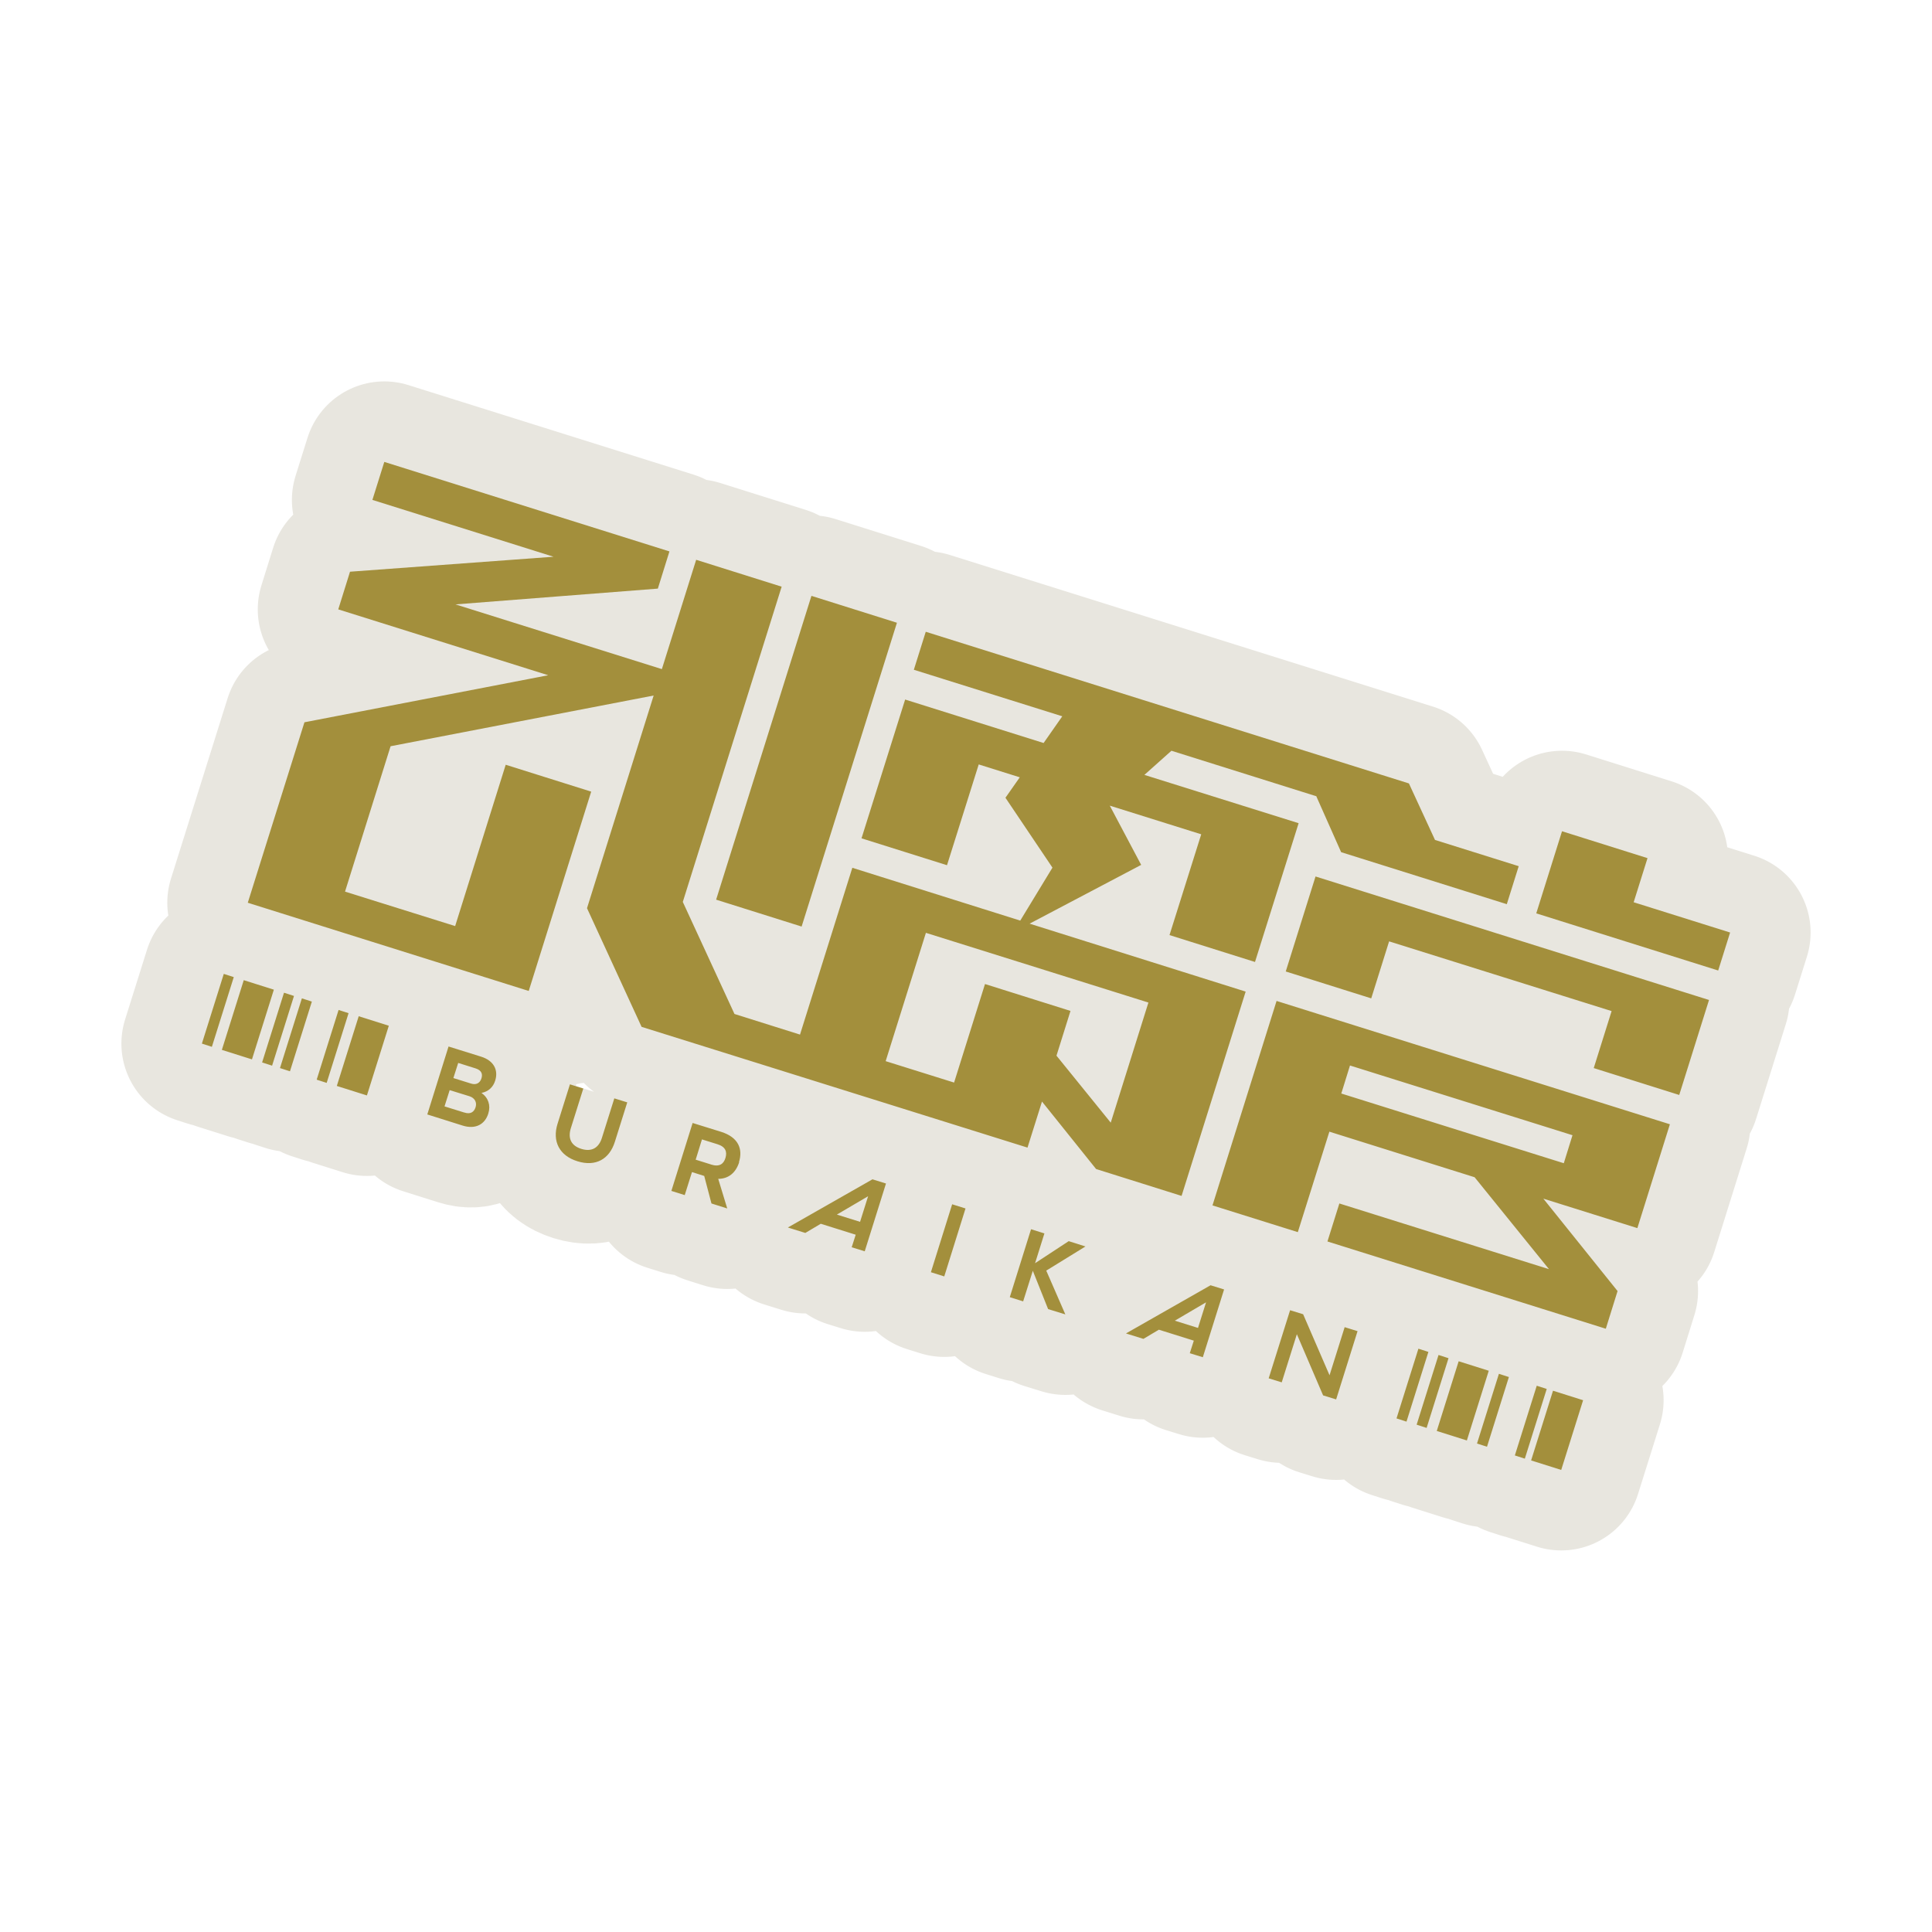 <?xml version="1.0" encoding="UTF-8"?>
<svg id="_レイヤー_2" data-name="レイヤー 2" xmlns="http://www.w3.org/2000/svg" xmlns:xlink="http://www.w3.org/1999/xlink" viewBox="0 0 120 120">
  <defs>
    <style>
      .cls-1 {
        fill: #a38f3c;
      }

      .cls-2, .cls-3 {
        fill: none;
      }

      .cls-4 {
        clip-path: url(#clippath);
      }

      .cls-3 {
        stroke: #e8e6df;
        stroke-linecap: round;
        stroke-linejoin: round;
        stroke-width: 10px;
      }
    </style>
    <clipPath id="clippath">
      <rect class="cls-2" width="120" height="120"/>
    </clipPath>
  </defs>
  <g id="_デザイン" data-name="デザイン">
    <g class="cls-4">
      <g>
        <path class="cls-3" d="M29.92,67.88h0c.4-.08.71-.34.84-.77.2-.64-.08-1.23-.88-1.48l-2.02-.63-1.32,4.22,2.19.69c.82.26,1.4-.09,1.6-.75.16-.5,0-.98-.42-1.27ZM28.46,66.02l1.08.34c.38.12.45.36.36.63s-.31.42-.65.31l-1.09-.34.3-.94ZM28.83,69.1l-1.22-.38.32-1.01,1.23.38c.34.11.47.39.38.68s-.31.46-.7.33ZM38.15,68.22l.81.25-.77,2.45c-.34,1.08-1.19,1.56-2.32,1.21s-1.58-1.24-1.24-2.33l.77-2.45.83.26-.77,2.45c-.2.63,0,1.1.65,1.3s1.09-.07,1.28-.7l.77-2.45ZM45.9,72.18c.25-.81-.03-1.54-1.11-1.88l-1.77-.55-1.32,4.22.83.26.45-1.43.76.24.45,1.71.98.31-.56-1.84c.63,0,1.09-.37,1.3-1.03ZM44.17,72.33l-.96-.3.39-1.26.96.3c.52.16.61.48.5.85s-.37.58-.9.41ZM15.14,60.88l1.87.59-1.36,4.33-1.87-.59,1.36-4.33ZM13.9,60.49l.62.2-1.36,4.33-.62-.2,1.36-4.33ZM22.28,63.12l1.87.59-1.36,4.33-1.87-.59,1.36-4.33ZM17.64,61.66l.62.2-1.36,4.33-.62-.2,1.36-4.33ZM21.03,62.73l.62.2-1.36,4.33-.62-.2,1.36-4.33ZM18.75,62.01l.62.2-1.36,4.33-.62-.2,1.36-4.33ZM88.1,83.77l.62.2-1.36,4.33-.62-.2,1.36-4.33ZM89.35,84.16l.62.2-1.36,4.33-.62-.2,1.36-4.33ZM93.1,85.33l.62.2-1.36,4.33-.62-.2,1.36-4.33ZM90.6,84.55l1.87.59-1.36,4.33-1.87-.59,1.36-4.33ZM95.45,86.07l.62.2-1.36,4.33-.62-.2,1.36-4.33ZM98.33,86.97l-1.36,4.33-1.87-.59,1.36-4.33,1.87.59ZM83.51,82.43l.81.25-1.33,4.24-.81-.25-1.63-3.8-.94,2.99-.81-.25,1.33-4.23.81.25h0s0,0,0,0l1.64,3.79.94-2.99ZM64.98,78.91l1.19,2.73-1.07-.33-.95-2.38-.6,1.9-.83-.26,1.32-4.22.83.26-.58,1.85,2.09-1.37,1.04.33-2.45,1.51ZM59.14,74.8l.83.26-1.32,4.22-.83-.26,1.32-4.22ZM69.96,82.83l1.06.33.96-.57,2.17.68-.25.78.81.25,1.32-4.21-.84-.26-5.25,2.99ZM74.41,82.48l-1.44-.45,1.94-1.14-.5,1.59ZM48.96,76.25l1.06.33.96-.57,2.17.68-.25.78.81.25,1.32-4.21-.84-.26-5.25,2.99ZM53.42,75.89l-1.44-.45,1.94-1.14-.5,1.59ZM81.75,49.44l1.55,3.49,10.29,3.23.74-2.36-5.2-1.63-1.62-3.51-30.01-9.42-.74,2.36,9.22,2.89-1.16,1.66-8.6-2.7-2.71,8.62,5.31,1.67,1.97-6.26,2.55.8-.89,1.27,2.92,4.34-2,3.29-10.43-3.28-3.25,10.36-4.07-1.28-3.21-6.96,6.14-19.58-5.31-1.67-2.13,6.79-12.82-4.02,12.57-.98.72-2.31-17.71-5.56-.74,2.36,11.25,3.53-12.64.93-.73,2.34,13.04,4.09-15.13,2.92h0s-.01,0-.01,0l-3.52,11.21.25.08,17.2,5.4,3.88-12.38-5.31-1.67-3.14,10.02-6.84-2.14,2.83-9.03,16.34-3.15-4.14,13.21,3.39,7.37,23.97,7.5.9-2.86,3.36,4.19,5.31,1.67,3.98-12.69-13.42-4.22,6.93-3.65-1.95-3.68h0s5.68,1.78,5.68,1.78l-1.97,6.26,5.31,1.67,2.71-8.62-9.58-3,1.68-1.5,8.98,2.82ZM71.33,62.27l-2.34,7.46-3.37-4.16.87-2.78-5.31-1.67-1.92,6.12-4.25-1.33,2.5-7.97,13.82,4.33ZM49.79,57.55l-5.31-1.67,5.92-18.87,5.31,1.67-5.92,18.87ZM101.7,76.28l2.02-6.45-24.43-7.66-3.98,12.7,5.3,1.66,1.96-6.24,9.02,2.83,4.62,5.71-13.02-4.08-.74,2.36,17.29,5.42.73-2.34-4.61-5.74,5.84,1.83ZM83.31,67.92l.54-1.74,13.82,4.33-.54,1.74-13.82-4.33ZM107.46,57.92l-.74,2.36-11.3-3.55,1.6-5.1,5.31,1.67-.86,2.74,5.99,1.88ZM81.71,54.44l24.44,7.67-1.85,5.9-5.31-1.67,1.11-3.54-13.82-4.33-1.11,3.54-5.31-1.67,1.85-5.9Z"/>
        <path class="cls-1" d="M29.92,67.88h0c.4-.08.71-.34.84-.77.2-.64-.08-1.23-.88-1.48l-2.02-.63-1.32,4.22,2.19.69c.82.26,1.4-.09,1.6-.75.16-.5,0-.98-.42-1.27ZM28.46,66.02l1.08.34c.38.12.45.36.36.63s-.31.42-.65.31l-1.09-.34.3-.94ZM28.83,69.1l-1.22-.38.32-1.01,1.23.38c.34.11.47.39.38.68s-.31.46-.7.33ZM38.15,68.22l.81.25-.77,2.45c-.34,1.08-1.19,1.56-2.32,1.21s-1.58-1.24-1.24-2.33l.77-2.45.83.26-.77,2.45c-.2.63,0,1.1.65,1.3s1.09-.07,1.28-.7l.77-2.45ZM45.9,72.18c.25-.81-.03-1.54-1.11-1.88l-1.77-.55-1.32,4.22.83.26.45-1.43.76.24.45,1.71.98.31-.56-1.84c.63,0,1.09-.37,1.3-1.03ZM44.17,72.33l-.96-.3.39-1.26.96.3c.52.16.61.48.5.85s-.37.58-.9.41ZM15.14,60.88l1.87.59-1.36,4.33-1.87-.59,1.36-4.33ZM13.9,60.49l.62.2-1.36,4.33-.62-.2,1.36-4.33ZM22.28,63.12l1.87.59-1.36,4.33-1.87-.59,1.36-4.33ZM17.64,61.66l.62.2-1.36,4.33-.62-.2,1.36-4.33ZM21.03,62.73l.62.2-1.36,4.33-.62-.2,1.36-4.33ZM18.75,62.01l.62.2-1.36,4.33-.62-.2,1.36-4.33ZM88.1,83.77l.62.2-1.36,4.33-.62-.2,1.36-4.33ZM89.35,84.16l.62.2-1.36,4.33-.62-.2,1.36-4.33ZM93.1,85.33l.62.2-1.36,4.33-.62-.2,1.36-4.33ZM90.6,84.55l1.87.59-1.36,4.33-1.87-.59,1.36-4.33ZM95.45,86.07l.62.2-1.36,4.33-.62-.2,1.36-4.33ZM98.33,86.97l-1.36,4.33-1.87-.59,1.36-4.33,1.87.59ZM83.51,82.43l.81.25-1.33,4.24-.81-.25-1.63-3.8-.94,2.99-.81-.25,1.33-4.23.81.25h0s0,0,0,0l1.64,3.79.94-2.99ZM64.98,78.91l1.19,2.73-1.07-.33-.95-2.38-.6,1.9-.83-.26,1.32-4.22.83.26-.58,1.85,2.09-1.37,1.04.33-2.45,1.51ZM59.14,74.8l.83.26-1.32,4.22-.83-.26,1.32-4.22ZM69.96,82.83l1.06.33.96-.57,2.17.68-.25.78.81.25,1.32-4.21-.84-.26-5.25,2.99ZM74.41,82.48l-1.44-.45,1.94-1.14-.5,1.59ZM48.96,76.25l1.06.33.96-.57,2.17.68-.25.78.81.25,1.32-4.21-.84-.26-5.25,2.99ZM53.42,75.89l-1.44-.45,1.94-1.14-.5,1.59ZM81.75,49.44l1.55,3.49,10.29,3.23.74-2.36-5.2-1.63-1.62-3.51-30.01-9.42-.74,2.36,9.22,2.89-1.16,1.66-8.6-2.7-2.71,8.62,5.31,1.67,1.97-6.26,2.55.8-.89,1.27,2.92,4.34-2,3.29-10.43-3.28-3.25,10.36-4.07-1.28-3.21-6.96,6.14-19.58-5.31-1.67-2.13,6.79-12.82-4.02,12.57-.98.72-2.31-17.71-5.56-.74,2.36,11.25,3.53-12.64.93-.73,2.34,13.04,4.09-15.13,2.92h0s-.01,0-.01,0l-3.52,11.21.25.08,17.2,5.4,3.88-12.38-5.31-1.67-3.14,10.02-6.84-2.14,2.83-9.03,16.34-3.15-4.14,13.21,3.39,7.37,23.97,7.5.9-2.86,3.36,4.19,5.31,1.67,3.98-12.69-13.42-4.22,6.93-3.65-1.95-3.68h0s5.68,1.78,5.68,1.78l-1.97,6.26,5.31,1.67,2.71-8.62-9.58-3,1.68-1.5,8.98,2.82ZM71.33,62.27l-2.34,7.46-3.37-4.16.87-2.78-5.31-1.67-1.92,6.12-4.25-1.33,2.5-7.97,13.82,4.33ZM49.79,57.55l-5.31-1.67,5.92-18.87,5.31,1.67-5.92,18.87ZM101.7,76.28l2.02-6.45-24.43-7.66-3.98,12.7,5.3,1.66,1.96-6.24,9.02,2.83,4.62,5.71-13.02-4.08-.74,2.36,17.29,5.42.73-2.34-4.61-5.74,5.84,1.83ZM83.31,67.92l.54-1.74,13.82,4.33-.54,1.74-13.82-4.33ZM107.46,57.92l-.74,2.36-11.3-3.55,1.6-5.1,5.31,1.67-.86,2.74,5.99,1.88ZM81.71,54.44l24.44,7.67-1.85,5.9-5.31-1.67,1.11-3.54-13.82-4.33-1.11,3.54-5.31-1.67,1.85-5.9Z"/>
      </g>
    </g>
  </g>
</svg>